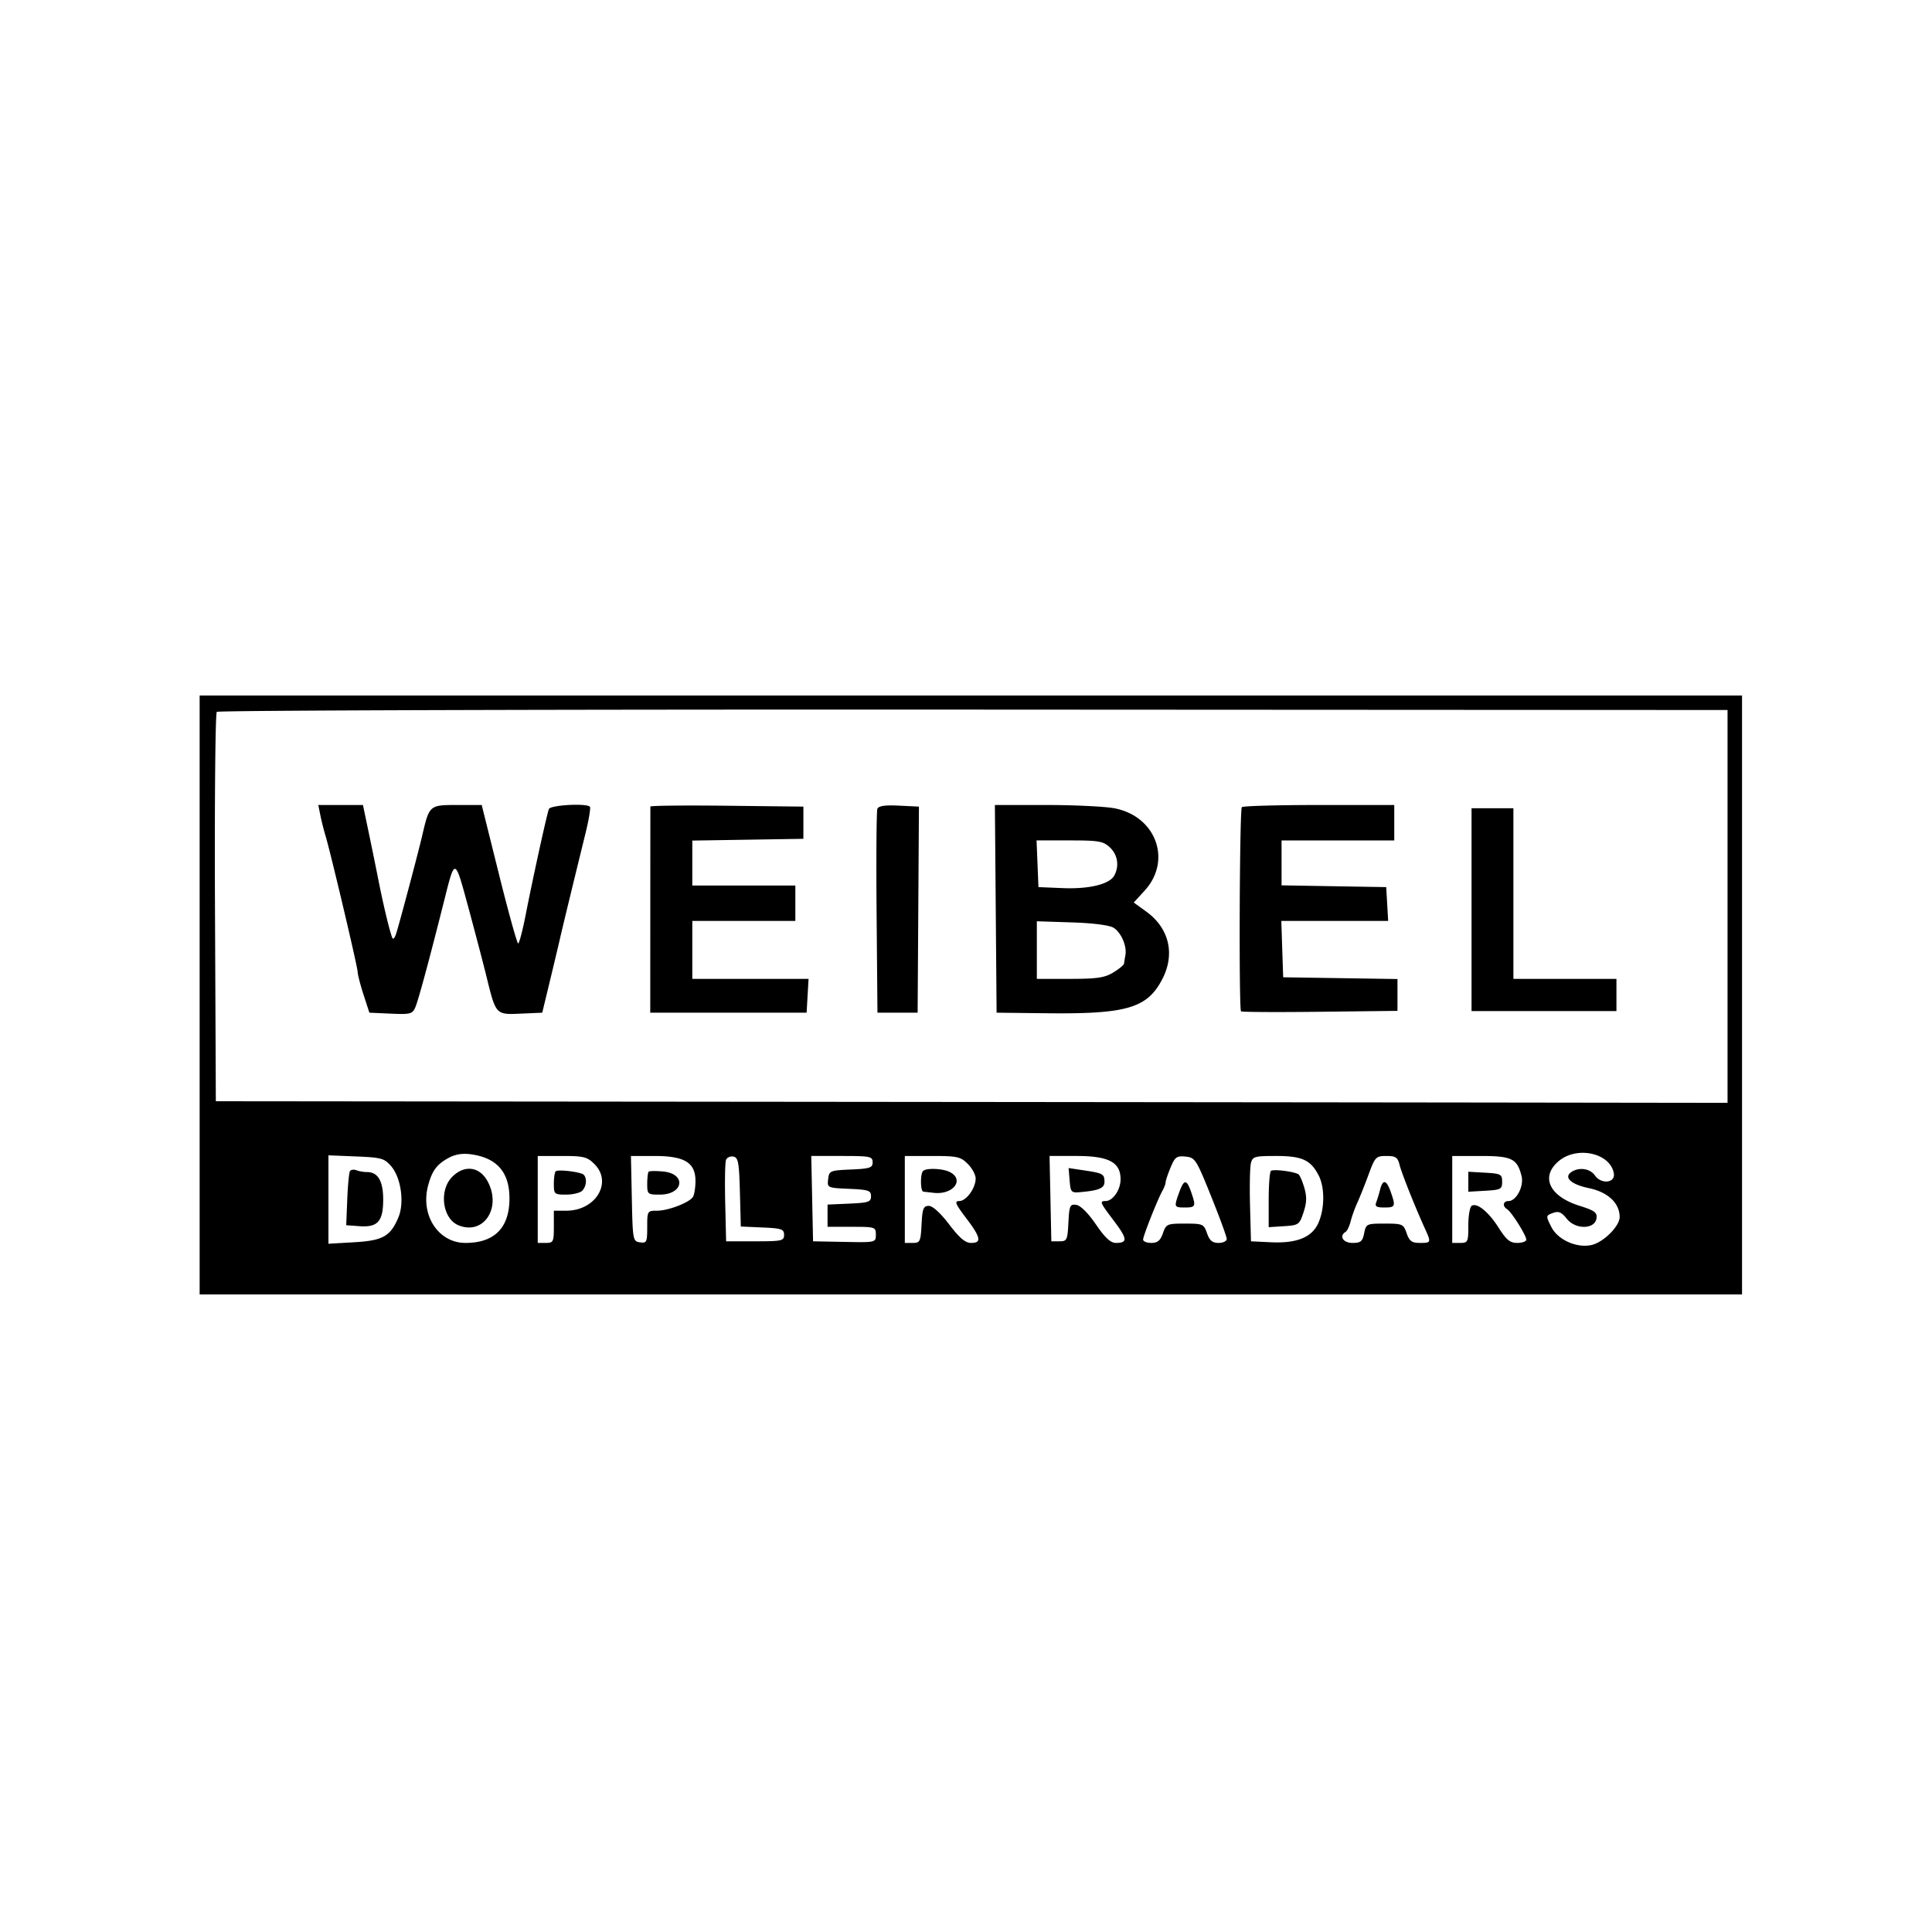 <svg xmlns="http://www.w3.org/2000/svg" width="200" height="200" fill="none"><path fill="#000" fill-rule="evenodd" d="M20.667 103v31h159.667V72H20.667v31Zm1.776-29.309c-.152.151-.236 9.283-.188 20.292L22.344 114l57.745.055c31.759.031 66.97.068 78.245.084l20.5.028V73.5l-78.058-.042c-42.932-.024-78.182.081-78.333.233Zm10.725 10.726c.121.595.357 1.533.524 2.083.528 1.74 3.307 13.504 3.33 14.098.013.313.291 1.394.62 2.402l.597 1.833 2.214.099c2.037.091 2.241.037 2.546-.667.303-.698 1.495-5.108 2.998-11.098 1.107-4.407 1.08-4.415 2.47.708.691 2.544 1.545 5.8 1.898 7.236.973 3.961.95 3.936 3.555 3.82l2.213-.098.765-3.166c.42-1.742.902-3.767 1.07-4.5.294-1.283 1.312-5.485 2.644-10.907.347-1.415.552-2.652.454-2.75-.381-.38-4.089-.172-4.246.24-.212.552-1.698 7.33-2.412 11-.313 1.604-.659 2.917-.77 2.917-.11 0-1.005-3.225-1.986-7.167l-1.786-7.167h-2.559c-2.855 0-2.867.012-3.6 3.167-.388 1.669-2.241 8.658-2.652 10-.205.669-.364.834-.481.5-.305-.871-.912-3.42-1.388-5.833a529.1 529.1 0 0 0-1.037-5.084l-.577-2.75h-4.625l.221 1.084Zm34.16-.923c-.002.095-.006 4.935-.009 10.756l-.005 10.583H83.5l.101-1.75.101-1.75H71.667v-6h10.667v-3.666H71.667v-4.651l5.75-.091 5.75-.092V83.5l-7.917-.09c-4.354-.049-7.919-.011-7.921.084Zm23.496.243c-.092.24-.127 5.085-.079 10.766l.089 10.33h4.159l.068-10.666.067-10.667-2.068-.1c-1.47-.07-2.117.027-2.236.337Zm12.255 10.346.088 10.75 5.167.059c8.35.095 10.457-.534 12.014-3.587 1.311-2.57.666-5.233-1.677-6.93l-1.305-.946 1.123-1.227c2.865-3.127 1.183-7.713-3.128-8.53-.982-.186-4.167-.339-7.077-.339h-5.293l.088 10.75Zm25.477-10.527c-.237.236-.319 20.903-.084 21.138.076.077 3.751.097 8.167.044l8.028-.094v-3.295l-5.917-.091-5.916-.091-.097-2.917-.096-2.917h11.061l-.101-1.75-.101-1.75-5.416-.091-5.417-.092V87h11.667v-3.667h-7.778c-4.278 0-7.878.1-8 .223Zm23.778 10.61v10.501h15v-3.334h-10.667V83.667h-4.333v10.5Zm-44.932-4.75.098 2.417 2.5.104c2.754.115 4.869-.402 5.354-1.309.531-.991.349-2.145-.458-2.903-.689-.647-1.14-.725-4.182-.725h-3.41l.098 2.417Zm-.068 8.935v2.982l3.416-.001c2.818-.001 3.607-.117 4.5-.662.596-.363 1.095-.775 1.109-.915.014-.14.078-.529.141-.863.177-.932-.432-2.356-1.217-2.846-.433-.271-2.099-.486-4.327-.559l-3.622-.118v2.982ZM46.5 119.834c-1.262.667-1.76 1.326-2.18 2.883-.825 3.066 1.05 5.95 3.869 5.95 2.97 0 4.523-1.544 4.55-4.523.024-2.743-1.24-4.246-3.905-4.641-.903-.134-1.656-.027-2.334.331Zm114.859.362c-1.92 1.616-.981 3.641 2.144 4.624 1.575.495 1.851.698 1.766 1.3-.165 1.152-2.166 1.186-3.071.052-.557-.699-.852-.822-1.445-.603-.734.272-.736.293-.165 1.437.677 1.358 2.694 2.246 4.226 1.862 1.221-.306 2.853-1.951 2.853-2.874 0-1.448-1.214-2.589-3.195-3-1.869-.388-2.649-1.133-1.77-1.689.805-.51 1.909-.332 2.413.389.643.917 2.097.773 1.952-.194-.32-2.122-3.793-2.915-5.708-1.304ZM34 124.175v4.577l2.663-.154c2.966-.172 3.749-.61 4.575-2.563.643-1.521.28-4.118-.743-5.306-.705-.82-1.011-.906-3.632-1.013L34 119.598v4.577Zm21.667-.008v4.5h.833c.778 0 .834-.111.834-1.667v-1.667h1.284c3.049 0 4.818-2.928 2.917-4.828-.747-.747-1.11-.838-3.353-.838h-2.515v4.5Zm9.74-.084c.09 4.294.114 4.42.843 4.524.693.098.75-.022.75-1.584 0-1.659.019-1.69 1.011-1.69 1.166 0 3.346-.837 3.723-1.429.14-.222.258-.956.261-1.63.008-1.911-1.118-2.607-4.216-2.607h-2.465l.093 4.416Zm9.748-4.005c-.097.253-.134 2.252-.082 4.441l.094 3.981h3c2.778 0 3-.049 3-.667 0-.59-.255-.678-2.239-.765l-2.239-.098-.094-3.564c-.082-3.088-.173-3.58-.679-3.677-.321-.061-.664.096-.761.349Zm8.919 4.005.093 4.417 3.25.062c3.239.062 3.25.06 3.25-.75 0-.788-.073-.812-2.5-.812h-2.5v-2.303l2.25-.098c1.995-.088 2.25-.175 2.25-.766s-.255-.677-2.27-.765c-2.251-.099-2.27-.107-2.167-1 .1-.869.185-.905 2.354-1 1.976-.086 2.25-.178 2.25-.75 0-.601-.247-.651-3.177-.651h-3.176l.093 4.416Zm9.593.084v4.5h.817c.76 0 .823-.132.916-1.917.086-1.644.193-1.917.75-1.917.4 0 1.21.737 2.107 1.917 1.07 1.408 1.672 1.917 2.267 1.917 1.127 0 1.015-.559-.52-2.584-1.106-1.458-1.223-1.75-.704-1.75.728 0 1.7-1.336 1.7-2.336 0-.382-.368-1.062-.818-1.512-.741-.741-1.087-.818-3.667-.818h-2.848v4.5Zm15.074-.084.093 4.417h.833c.782 0 .84-.12.934-1.938.092-1.768.163-1.928.818-1.833.435.063 1.233.859 2.028 2.021.957 1.399 1.518 1.917 2.079 1.917 1.227 0 1.187-.429-.212-2.278-1.455-1.923-1.511-2.056-.865-2.056.752 0 1.551-1.16 1.551-2.252 0-1.765-1.225-2.414-4.554-2.414h-2.798l.093 4.416Zm12.439-3.229c-.282.675-.513 1.361-.513 1.525 0 .163-.146.557-.325.876-.512.911-2.008 4.688-2.008 5.068 0 .189.382.344.85.344.646 0 .935-.242 1.2-1 .333-.957.433-1 2.283-1 1.85 0 1.95.043 2.283 1 .265.758.554 1 1.2 1 .468 0 .846-.188.842-.417-.005-.229-.733-2.217-1.619-4.417-1.539-3.824-1.655-4.004-2.645-4.103-.916-.092-1.094.038-1.548 1.124Zm8.313-.437c-.103.412-.143 2.4-.09 4.416l.097 3.667 2.058.099c2.734.131 4.308-.529 4.954-2.076.628-1.503.624-3.628-.01-4.853-.824-1.594-1.723-2.003-4.403-2.003-2.231 0-2.434.058-2.606.75Zm12.183 1.166c-.387 1.055-.912 2.367-1.164 2.917-.253.55-.563 1.414-.69 1.92-.126.506-.362 1.002-.525 1.103-.703.434-.262 1.144.712 1.144.853 0 1.039-.154 1.208-1 .195-.973.253-1 2.126-1 1.84 0 1.941.044 2.274 1 .285.816.535 1 1.366 1 1.168 0 1.182-.038.54-1.45-1.055-2.323-2.428-5.77-2.642-6.634-.192-.776-.401-.916-1.363-.916-1.079 0-1.172.096-1.842 1.916Zm8.658 2.584v4.5h.833c.787 0 .833-.102.833-1.814 0-.998.157-1.91.348-2.029.558-.345 1.761.64 2.811 2.302.78 1.233 1.16 1.541 1.908 1.541.513 0 .933-.153.933-.34 0-.439-1.533-2.872-1.986-3.152-.512-.316-.421-.842.145-.842.808 0 1.613-1.537 1.352-2.581-.452-1.811-1.009-2.085-4.229-2.085h-2.948v4.5Zm-114.107-2.931c-.096.155-.222 1.478-.28 2.939l-.108 2.658 1.373.101c1.892.138 2.455-.496 2.455-2.767 0-1.903-.547-2.834-1.663-2.834-.339 0-.838-.085-1.11-.189-.27-.104-.571-.063-.667.092Zm10.592.582c-1.396 1.396-1.033 4.317.623 5.014 2.569 1.08 4.493-1.724 3.07-4.475-.822-1.591-2.41-1.822-3.693-.539Zm10.704-.563c-.104.104-.19.689-.19 1.301 0 1.064.054 1.111 1.267 1.111.697 0 1.447-.18 1.667-.4.523-.524.513-1.583-.017-1.762-.826-.278-2.541-.436-2.727-.25Zm9.627.04c-.082.082-.15.649-.15 1.261 0 1.068.05 1.111 1.293 1.111 2.482 0 2.793-2.16.345-2.394-.736-.07-1.406-.06-1.488.022Zm28.406-.073c-.305.305-.282 2.105.028 2.139l1.083.122c1.978.222 3.202-1.328 1.689-2.138-.724-.387-2.46-.463-2.8-.123Zm15.172.987c.099 1.212.167 1.286 1.106 1.202 1.937-.172 2.5-.412 2.5-1.064 0-.811-.151-.897-2.106-1.189l-1.606-.24.106 1.291Zm20.832-.991c-.125.125-.226 1.485-.226 3.022v2.797l1.583-.102c1.522-.098 1.6-.153 2.023-1.435.336-1.018.354-1.625.074-2.569-.201-.68-.474-1.298-.606-1.373-.529-.301-2.636-.552-2.848-.34Zm20.44 1.115v1.035l1.75-.101c1.618-.093 1.75-.163 1.75-.934 0-.77-.132-.841-1.75-.934l-1.75-.101v1.035Zm-29.933 1.107c-.549 1.519-.533 1.56.6 1.56 1.113 0 1.158-.115.634-1.617-.465-1.335-.735-1.323-1.234.057Zm20.804-.304a14.536 14.536 0 0 1-.405 1.333c-.159.416.022.531.832.531 1.15 0 1.195-.11.67-1.617-.438-1.254-.822-1.341-1.097-.247Z" clip-rule="evenodd"/></svg>